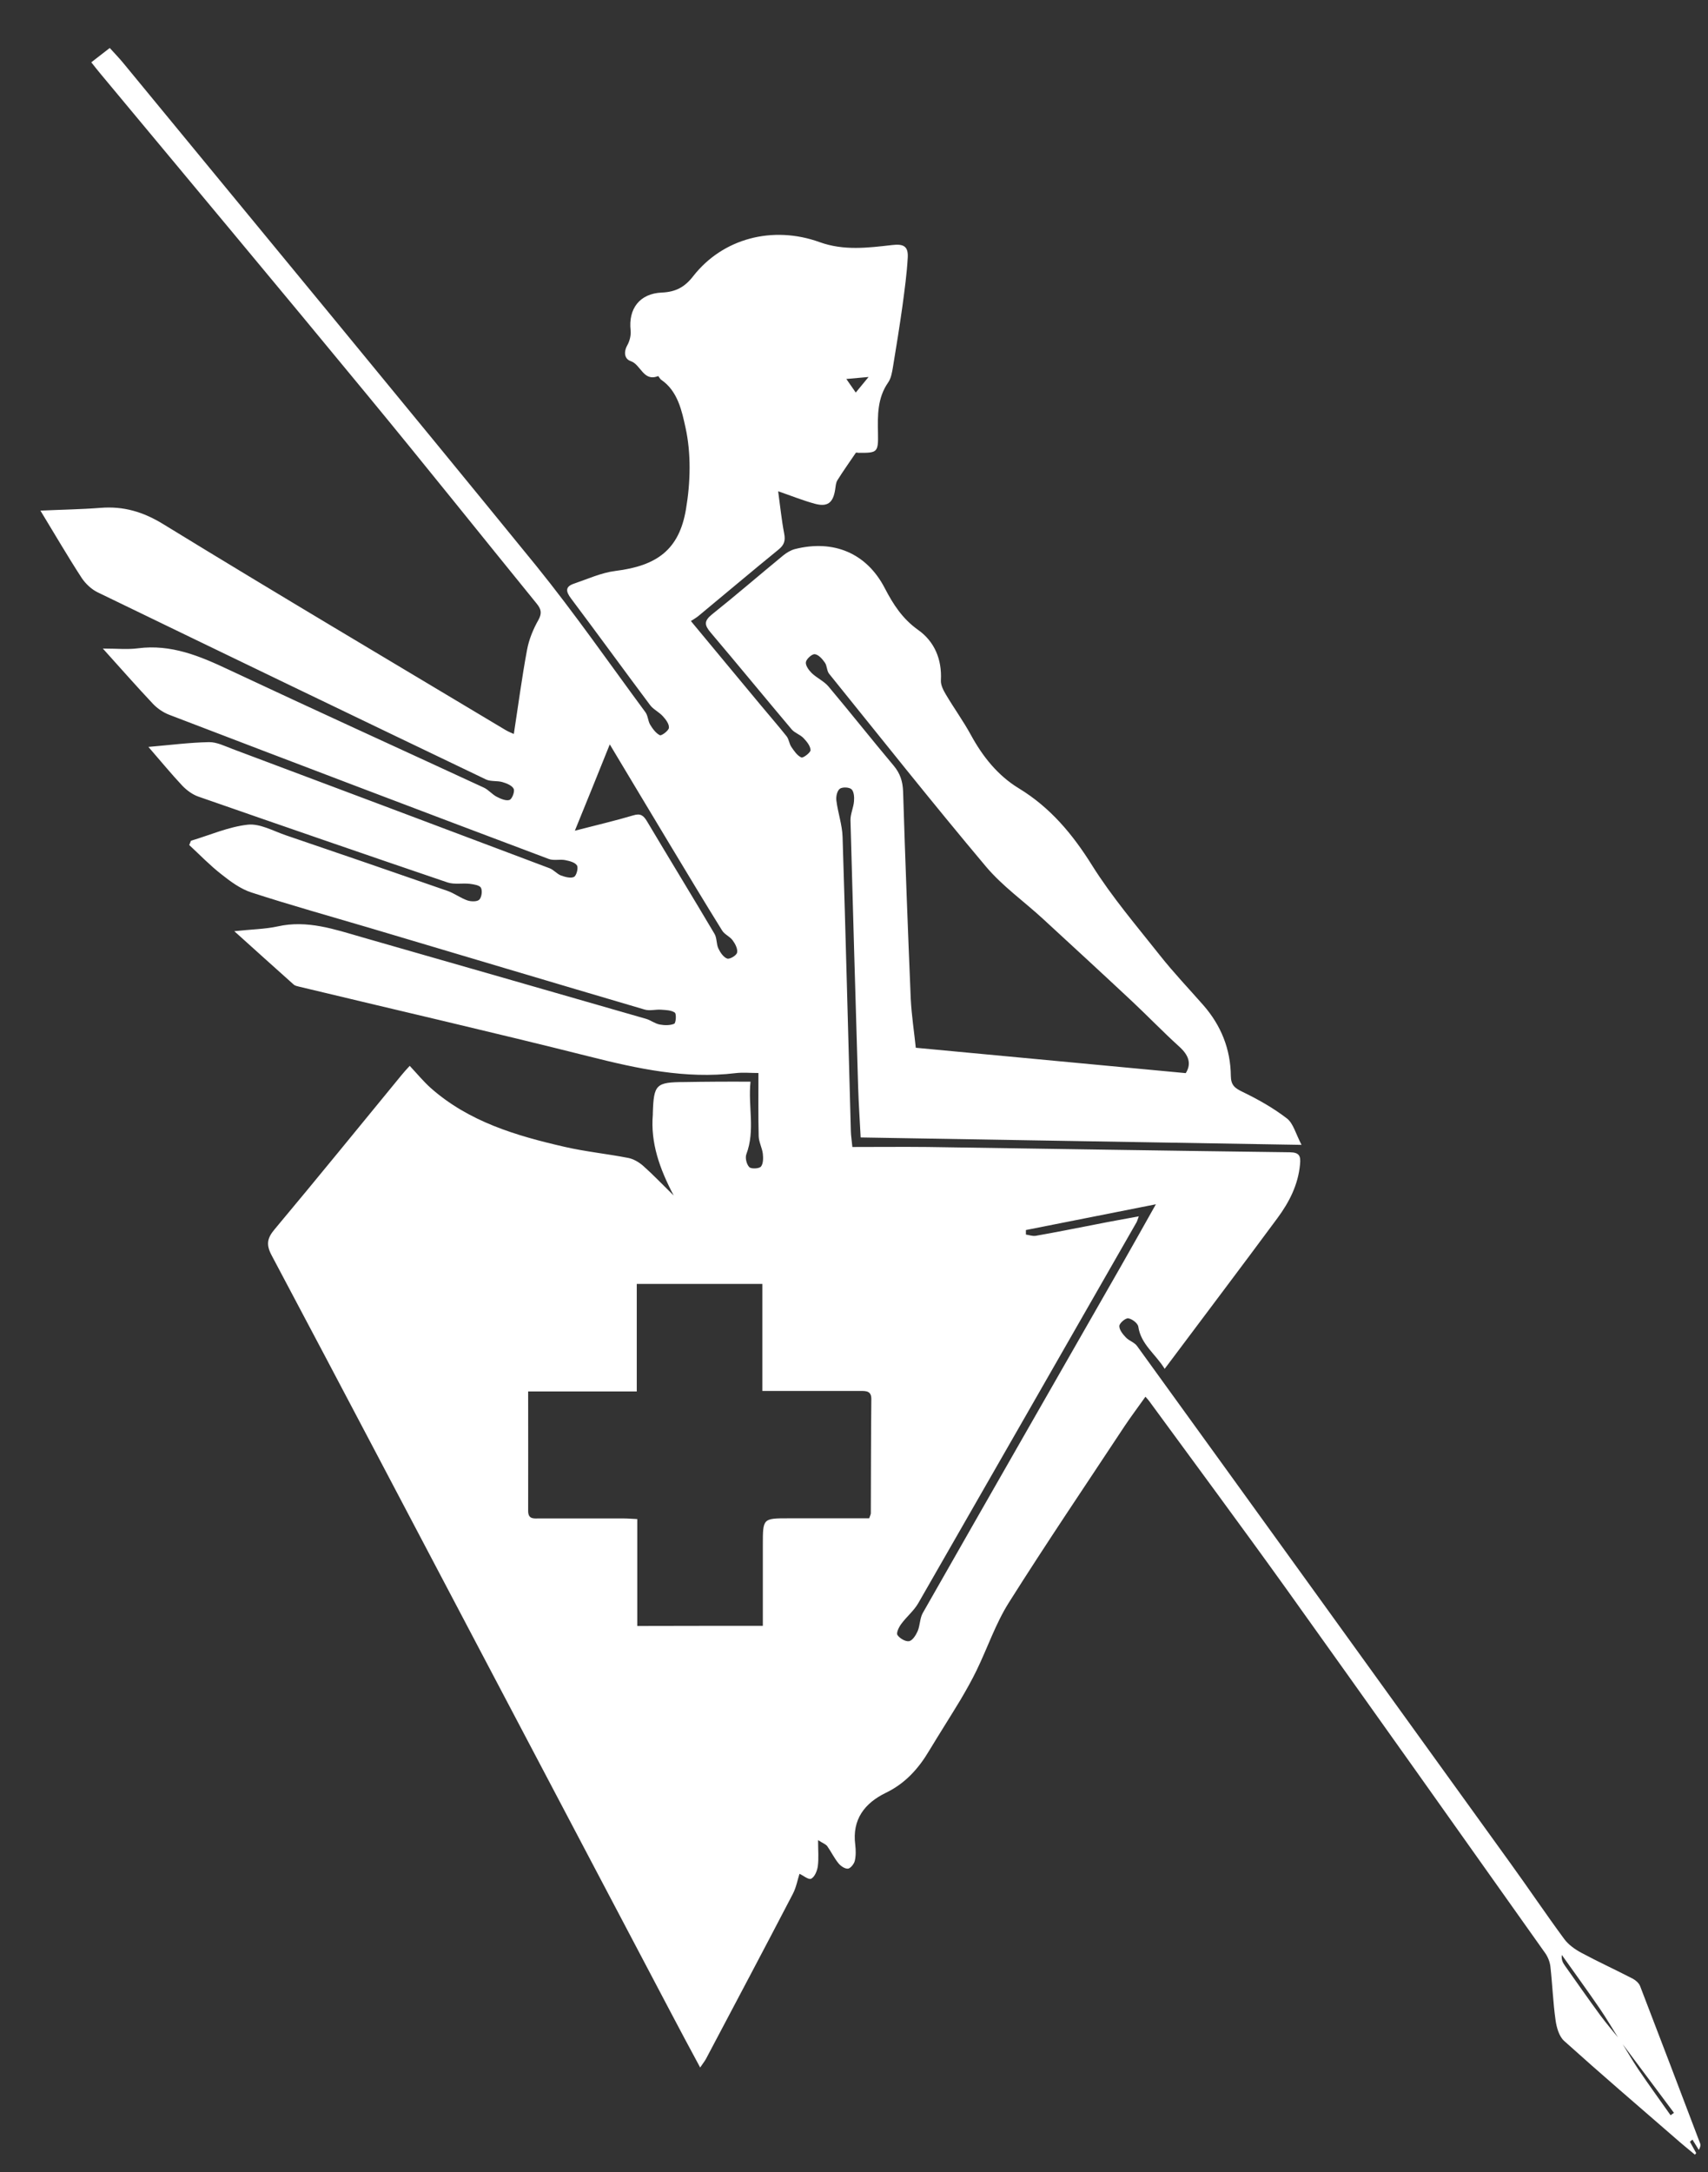 <?xml version="1.0" encoding="utf-8"?>
<!-- Generator: Adobe Illustrator 23.0.3, SVG Export Plug-In . SVG Version: 6.00 Build 0)  -->
<svg version="1.1" id="Layer_1" xmlns="http://www.w3.org/2000/svg" xmlns:xlink="http://www.w3.org/1999/xlink" x="0px"
	y="0px" viewBox="0 0 1360.2 1729.1" style="enable-background:new 0 0 1360.2 1729.1;" xml:space="preserve">
	<rect x="0" y="0" width="1360.2" height="1729.1" fill="#333333" stroke="none"/>
	<style type="text/css">
		path {
			fill: #fff;

		}

		.st0 {
			fill: transparent;
		}
	</style>
	<g>
		<path class="st0" d="M1381.9,1732c-460.6,0-921.1,0-1381.5,0c0-577.1,0-1154,0-1730.9C461,1,921.5,1,1381.9,1
		C1381.9,578.1,1381.9,1155.1,1381.9,1732z M681.6,360.4c-0.5,0,0.8-0.1,2.1-0.1c15.2,0.2,15.8-0.2,15.5-15.8
		c-0.2-14-0.5-27.8,8.1-40.2c2.3-3.3,3.1-8,3.8-12.2c2.7-16.2,5.3-32.5,7.6-48.8c1.8-12.8,3.5-25.6,4.2-38.5
		c0.5-9.1-3.5-11-12.6-9.9c-19.2,2.2-38.3,4.7-57.5-2.3c-37.5-13.6-77.3-2.9-100.7,27c-6.8,8.8-14,12.6-24.9,13.1
		c-17.7,0.8-26.9,13-25,30.1c0.4,3.8-0.7,8.4-2.6,11.8c-3,5.5-2.3,11.1,2.7,12.7c8.1,2.7,9.9,16.6,21.8,11.9
		c0.4-0.1,1.4,2.2,2.4,2.9c13.5,9,16.6,25.5,19.4,38c4.6,20.8,4,43.8,0.4,65c-5.5,32.5-23.2,45.1-56.1,49.2
		c-11.2,1.4-22,6.5-33,10.1c-7.2,2.4-6.7,6.2-2.4,11.9c21.1,28.1,41.8,56.6,62.9,84.8c2.6,3.5,7.2,5.5,10.1,8.8
		c2.3,2.6,5.1,6.3,4.9,9.3c-0.2,2.3-5.9,6.6-7.2,5.9c-3.2-1.6-5.8-5.2-7.8-8.5c-1.8-2.9-1.8-7.1-3.7-9.8
		c-28.8-39-56.5-79-87.1-116.5C317.9,316.6,207.8,183.5,98.1,50.1c-3.3-4-6.9-7.7-10.7-11.9c-5.3,4.1-9.6,7.5-14.7,11.4
		c2.8,3.6,5,6.4,7.3,9.1c70.9,85.3,142.1,170.4,212.7,256c45.2,54.8,89.6,110.4,134.5,165.6c3.5,4.3,4.6,7.5,1.5,13.1
		c-4.1,7.4-7.5,15.7-9.1,24c-4.1,22-7,44.2-10.5,66.8c-1.5-0.7-4.2-1.8-6.7-3.2c-90.8-54.4-181.8-108.3-272.1-163.6
		c-16.3-10-31.9-14.7-50.4-13.2c-15.3,1.2-30.6,1.5-47.8,2.2c11.7,19.2,21.8,36.6,32.8,53.5c3.1,4.7,7.8,9.2,12.9,11.6
		c103,49.9,206.1,99.5,309.3,149c3.7,1.8,8.7,0.8,12.9,2c3.4,1,7.7,2.7,9,5.4c1,2.1-1.3,8.1-3.3,8.8c-2.8,1-7.1-0.9-10.2-2.5
		c-3.7-1.9-6.5-5.6-10.3-7.3c-67.7-31.3-135.6-62.2-203.2-93.9c-23.1-10.9-45.9-20.4-72.2-17c-8.3,1.1-16.8,0.2-28,0.2
		c14.6,16.2,27,30.4,39.9,44c3.5,3.7,8.1,6.9,12.9,8.7c100.6,38.5,201.2,76.8,301.9,114.9c3.9,1.5,8.8,0.1,13,0.9
		c3.4,0.7,7.9,1.8,9.5,4.3c1.2,2-0.4,8.1-2.4,9.1c-2.7,1.3-7.2,0-10.5-1.2c-3.2-1.2-5.7-4.4-8.9-5.7
		c-84.1-31.7-168.2-63.4-252.4-94.9c-6.2-2.3-12.6-5.7-18.9-5.5c-15.4,0.3-30.8,2.3-48.2,3.8c9.7,11.3,18.1,21.4,27.1,31
		c3.5,3.7,8,7,12.8,8.6c66,23,132.1,45.8,198.3,68.3c5.4,1.8,11.9,0.4,17.8,1.1c3.2,0.3,7.8,1,8.8,3.1c1.3,2.4,0.6,7.6-1.3,9.5
		c-1.7,1.7-6.6,1.6-9.5,0.6c-5.5-1.9-10.4-5.7-15.9-7.6c-42.9-14.9-85.8-29.6-128.8-44.3c-10-3.4-20.5-9.5-30.1-8.4
		c-15.4,1.7-30.2,8.3-45.3,12.8c-0.5,1.1-1,2.3-1.4,3.4c8.5,7.8,16.5,16.2,25.6,23.3c7.3,5.7,15.4,11.7,24,14.5
		c31.1,10.1,62.7,18.9,94.1,28.2c73,21.7,146,43.5,219,65c4,1.2,8.7-0.2,13,0.1c3.8,0.3,8.2,0.3,11,2.3c1.4,0.9,0.8,8.3-0.5,8.9
		c-3.3,1.5-7.7,1.4-11.5,0.6c-3.7-0.7-7-3.5-10.8-4.5c-75.4-21.7-150.9-43.4-226.3-65c-21.9-6.3-43.6-13.9-67.2-8.6
		c-10.1,2.3-20.8,2.4-34.5,3.8c17.3,15.6,32.2,29,47.2,42.4c1.1,1,3,1.4,4.6,1.8c76.9,18.4,154,36.1,230.7,55.5
		c38.5,9.7,76.7,18.1,116.7,13.3c5.8-0.7,11.7-0.1,18.2-0.1c0,17.6-0.3,33.9,0.2,50.2c0.1,4.7,2.7,9.2,3.3,14
		c0.4,3.5,0.4,8-1.5,10.3c-1.4,1.7-7.8,2-9.3,0.4c-2.1-2.3-3.4-7.4-2.3-10.3c7.2-19.1,1.3-38.3,3.3-57.7c-10.2,0-18.5,0-26.8,0
		c-8.7,0.1-17.3,0.3-25.9,0.3c-22.6,0.2-24.4,1.9-25.1,24.8c0,0.3,0,0.7,0,1c-1.9,22.5,5.2,42.9,16.6,64.5
		c-9.2-9.1-16.4-16.7-24.3-23.6c-3.3-2.9-7.6-5.4-11.9-6.3c-16.9-3.3-34.2-5.1-51-8.9c-38.3-8.8-75.9-19.9-106.3-46.8
		c-5.8-5.2-10.8-11.3-16.7-17.6c-2.5,2.9-4.7,5.2-6.8,7.7c-33.5,40.8-66.8,81.8-100.7,122.3c-6,7.2-7,12.3-2.5,20.8
		c56.3,106,112.2,212.3,168.1,318.5c49.8,94.5,99.6,189,149.4,283.5c7.6,14.5,15.5,28.9,23.8,44.6c2.2-3.3,3.7-5,4.7-7
		c23.1-43.7,46.2-87.4,69.1-131.2c2.8-5.4,3.9-11.7,5.3-16c2.8,1.3,7.3,5,9.3,3.9c2.8-1.5,4.8-6.4,5.3-10c0.8-6.2,0.2-12.6,0.2-20.7
		c4.1,2.6,6.3,3.3,7.3,4.8c3.1,4.4,5.5,9.4,8.9,13.6c1.8,2.2,5.1,4.5,7.6,4.3c2-0.1,4.9-3.6,5.4-6.1c0.9-4.1,0.9-8.6,0.4-12.9
		c-2.6-20.2,7.5-33.2,24.4-41.4c15.4-7.5,25.9-19.1,34.4-33.4c8.1-13.7,16.8-27,25-40.6c4.6-7.6,9-15.4,12.8-23.4
		c8.6-17.9,15.1-37.1,25.6-53.8c29.9-47.4,61.3-93.9,92.3-140.7c5.2-7.8,10.8-15.3,16.6-23.4c1.8,2.1,2.5,2.8,3,3.5
		c36.3,49.6,73,98.8,108.7,148.8c69.2,96.7,137.9,193.7,206.7,290.7c2.2,3,3.7,7,4.1,10.7c1.6,14.2,2.1,28.5,4.1,42.6
		c0.8,5.8,2.8,12.9,6.8,16.5c29.1,26.2,58.9,51.7,88.5,77.4c5.2,4.5,10.5,8.8,15.7,13.2c0.3-0.4,0.7-0.9,1-1.3c-1.7-3-3.3-6-5-9
		c0.7-0.6,1.3-1.1,2-1.7c1.7,2.7,3.4,5.4,5.1,8.2c1.3-2.4,1.5-3.8,1.1-5c-15.9-41.9-31.8-83.7-47.9-125.5c-0.9-2.4-3.6-4.7-6-5.9
		c-13.6-7-27.5-13.4-40.9-20.6c-5-2.7-10.2-6.4-13.5-10.9c-14.6-19.8-28.3-40.2-42.7-60.1c-99.1-137.4-198.2-274.7-297.5-412
		c-2.1-2.9-6.4-4.1-8.9-6.8c-2.4-2.6-5.3-6.1-5.2-9.1c0.1-2.3,4.9-6.4,7.1-6.1c3,0.4,7.6,3.9,8,6.6c2.1,14.3,13.7,21.7,21,33.6
		c1.8-2.3,2.6-3.4,3.4-4.5c28.9-38.5,57.9-76.9,86.5-115.6c9.3-12.6,16.4-26.4,17.9-42.6c0.6-6.7-0.5-9.6-8.1-9.7
		c-96.1-1.2-192.2-2.8-288.4-4.2c-19.8-0.3-39.6,0-60,0c-0.5-5.3-1.1-8.9-1.2-12.5c-2.2-78.1-4.1-156.2-6.6-234.4
		c-0.3-9.6-3.7-19.1-4.9-28.7c-0.4-3.1,0.5-7.8,2.6-9.5c2-1.6,7.5-1.4,9.4,0.3c2,1.8,2.3,6.3,2,9.6c-0.4,5.1-2.9,10.1-2.8,15.1
		c1.8,70.8,3.9,141.6,6.1,212.4c0.4,13.1,1.3,26.3,2,40.1c116.9,2,232.7,3.9,351.1,5.9c-4.6-8.7-6.5-17-11.6-21
		c-10.8-8.4-23-15.2-35.4-21.2c-6.2-3-9.2-5.3-9.3-12.7c-0.3-21.3-7.9-40.2-21.9-56.3c-11.6-13.3-23.8-26.1-34.7-39.8
		c-18.6-23.4-38.2-46.3-53.9-71.5c-15.5-24.8-33.2-46-58.3-61.3c-16.8-10.2-28.7-25.2-38.2-42.5c-6-11-13.4-21.2-19.8-32
		c-2.1-3.5-4.3-7.7-4.1-11.5c0.9-16.7-5.1-30.9-18.1-40.1c-12.4-8.9-19.8-20.2-26.6-33.3c-14.5-27.9-40.9-38.8-71.5-31.1
		c-3.4,0.8-6.7,2.9-9.4,5.1c-19,15.6-37.6,31.7-56.8,47c-6.5,5.2-5.9,8.5-1,14.3c21.7,25.6,43,51.5,64.6,77.2
		c2.4,2.8,6.7,4.1,9.3,6.8c2.6,2.7,5.5,6.3,5.7,9.6c0.1,1.9-5.9,6.5-7.3,5.9c-3.3-1.5-5.8-5.2-8-8.4c-1.7-2.5-1.9-6.1-3.8-8.5
		c-6.6-8.4-13.6-16.3-20.4-24.5c-18.2-21.9-36.4-43.9-55.8-67.2c2.3-1.5,4.3-2.7,6.1-4.1c21.2-17.6,42.3-35.4,63.7-52.8
		c4.5-3.7,5.6-7.1,4.5-12.7c-2.1-10.9-3.2-22.1-4.8-33.7c10.5,3.6,19.7,7.2,29.1,9.9c10.2,2.8,14.7-0.7,16.3-11.3
		c0.4-2.5,0.5-5.4,1.8-7.4C671.3,375.2,676.2,368.4,681.6,360.4z" />
		<path d="M681.6,360.4c-5.4,8-10.3,14.8-14.7,21.9c-1.3,2.1-1.4,4.9-1.8,7.4c-1.6,10.6-6.1,14.1-16.3,11.3
		c-9.5-2.6-18.6-6.3-29.1-9.9c1.6,11.6,2.7,22.7,4.8,33.7c1.1,5.6,0,9.1-4.5,12.7c-21.4,17.4-42.4,35.2-63.7,52.8
		c-1.8,1.5-3.8,2.6-6.1,4.1c19.4,23.3,37.5,45.3,55.8,67.2c6.8,8.2,13.8,16.2,20.4,24.5c1.9,2.4,2.1,6,3.8,8.5c2.2,3.2,4.7,7,8,8.4
		c1.4,0.6,7.4-3.9,7.3-5.9c-0.2-3.4-3.1-6.9-5.7-9.6c-2.6-2.7-6.9-4-9.3-6.8c-21.6-25.6-42.9-51.6-64.6-77.2
		c-4.9-5.8-5.4-9.1,1-14.3c19.2-15.3,37.8-31.4,56.8-47c2.7-2.2,6-4.2,9.4-5.1c30.6-7.7,57,3.1,71.5,31.1
		c6.8,13.1,14.1,24.4,26.6,33.3c13,9.2,19,23.4,18.1,40.1c-0.2,3.8,2,8,4.1,11.5c6.4,10.8,13.8,21,19.8,32
		c9.4,17.2,21.4,32.3,38.2,42.5c25.1,15.3,42.8,36.5,58.3,61.3c15.8,25.2,35.4,48.1,53.9,71.5c10.9,13.8,23.1,26.6,34.7,39.8
		c14.1,16.1,21.7,35,21.9,56.3c0.1,7.4,3.1,9.7,9.3,12.7c12.4,6,24.5,12.8,35.4,21.2c5.1,4,7,12.2,11.6,21
		c-118.5-2-234.3-3.9-351.1-5.9c-0.7-13.9-1.6-27-2-40.1c-2.1-70.8-4.2-141.6-6.1-212.4c-0.1-5,2.4-10,2.8-15.1c0.3-3.2,0-7.8-2-9.6
		c-1.9-1.7-7.4-1.9-9.4-0.3c-2.1,1.7-3.1,6.3-2.6,9.5c1.2,9.6,4.6,19.1,4.9,28.7c2.5,78.1,4.4,156.2,6.6,234.4
		c0.1,3.6,0.7,7.2,1.2,12.5c20.4,0,40.2-0.2,60,0c96.1,1.4,192.2,3,288.4,4.2c7.6,0.1,8.8,3,8.1,9.7c-1.5,16.2-8.6,30-17.9,42.6
		c-28.6,38.7-57.7,77.1-86.5,115.6c-0.8,1.1-1.6,2.1-3.4,4.5c-7.3-11.9-18.9-19.4-21-33.6c-0.4-2.7-5-6.2-8-6.6
		c-2.2-0.3-7,3.8-7.1,6.1c-0.1,3,2.8,6.6,5.2,9.1c2.5,2.7,6.8,3.9,8.9,6.8c99.3,137.2,198.4,274.6,297.5,412
		c14.4,19.9,28.1,40.3,42.7,60.1c3.3,4.5,8.5,8.2,13.5,10.9c13.4,7.2,27.4,13.6,40.9,20.6c2.4,1.2,5,3.5,6,5.9
		c16.1,41.8,32,83.6,47.9,125.5c0.4,1.2,0.2,2.6-1.1,5c-1.7-2.7-3.4-5.4-5.1-8.2c-0.7,0.6-1.3,1.1-2,1.7c1.7,3,3.3,6,5,9
		c-0.3,0.4-0.7,0.9-1,1.3c-5.3-4.4-10.6-8.7-15.7-13.2c-29.6-25.7-59.4-51.2-88.5-77.4c-4-3.6-6-10.7-6.8-16.5
		c-2-14.1-2.5-28.4-4.1-42.6c-0.4-3.7-2-7.7-4.1-10.7c-68.8-97-137.5-194-206.7-290.7c-35.8-49.9-72.4-99.2-108.7-148.8
		c-0.6-0.8-1.2-1.5-3-3.5c-5.7,8.1-11.4,15.6-16.6,23.4c-30.9,46.8-62.4,93.3-92.3,140.7c-10.5,16.7-16.9,35.9-25.6,53.8
		c-3.9,8-8.3,15.8-12.8,23.4c-8.2,13.6-16.8,27-25,40.6c-8.5,14.3-19.1,26-34.4,33.4c-16.9,8.2-27,21.2-24.4,41.4
		c0.5,4.2,0.6,8.8-0.4,12.9c-0.6,2.4-3.4,5.9-5.4,6.1c-2.5,0.2-5.8-2.1-7.6-4.3c-3.4-4.2-5.8-9.2-8.9-13.6c-1.1-1.5-3.2-2.2-7.3-4.8
		c0,8.1,0.6,14.5-0.2,20.7c-0.5,3.7-2.5,8.6-5.3,10c-2,1.1-6.5-2.7-9.3-3.9c-1.4,4.2-2.5,10.6-5.3,16c-22.8,43.8-46,87.5-69.1,131.2
		c-1,1.9-2.5,3.7-4.7,7c-8.4-15.6-16.2-30.1-23.8-44.6c-49.8-94.5-99.6-189-149.4-283.5c-56-106.2-111.8-212.5-168.1-318.5
		c-4.5-8.5-3.6-13.6,2.5-20.8c33.9-40.5,67.2-81.5,100.7-122.3c2-2.5,4.2-4.9,6.8-7.7c5.9,6.3,10.9,12.4,16.7,17.6
		c30.4,26.9,68,38,106.3,46.8c16.8,3.9,34.1,5.6,51,8.9c4.2,0.8,8.6,3.4,11.9,6.3c7.8,6.9,15.1,14.6,24.3,23.6
		c-11.3-21.5-18.5-41.9-16.6-64.5c0-0.3,0-0.7,0-1c0.7-23,2.5-24.7,25.1-24.8c8.7-0.1,17.3-0.3,25.9-0.3c8.3-0.1,16.6,0,26.8,0
		c-2.1,19.4,3.9,38.6-3.3,57.7c-1.1,2.9,0.1,8,2.3,10.3c1.5,1.6,7.8,1.3,9.3-0.4c1.9-2.3,1.9-6.9,1.5-10.3c-0.6-4.7-3.2-9.3-3.3-14
		c-0.4-16.3-0.2-32.6-0.2-50.2c-6.5,0-12.4-0.6-18.2,0.1c-40,4.8-78.2-3.6-116.7-13.3c-76.7-19.3-153.8-37-230.7-55.5
		c-1.6-0.4-3.4-0.7-4.6-1.8c-15-13.4-29.9-26.8-47.2-42.4c13.8-1.5,24.4-1.6,34.5-3.8c23.6-5.3,45.3,2.3,67.2,8.6
		c75.4,21.6,150.9,43.3,226.3,65c3.7,1.1,7,3.8,10.8,4.5c3.7,0.7,8.2,0.8,11.5-0.6c1.4-0.6,1.9-7.9,0.5-8.9c-2.9-2-7.2-2-11-2.3
		c-4.3-0.3-9,1.1-13-0.1c-73.1-21.5-146-43.3-219-65c-31.4-9.3-63-18.1-94.1-28.2c-8.7-2.8-16.7-8.7-24-14.5
		c-9.1-7.1-17.1-15.4-25.6-23.3c0.5-1.1,1-2.3,1.4-3.4c15.1-4.5,29.9-11.1,45.3-12.8c9.6-1,20.2,5,30.1,8.4
		c43,14.6,85.9,29.4,128.8,44.3c5.5,1.9,10.4,5.7,15.9,7.6c2.9,1,7.8,1.1,9.5-0.6c1.9-1.9,2.6-7.1,1.3-9.5c-1.1-2-5.7-2.7-8.8-3.1
		c-5.9-0.7-12.4,0.7-17.8-1.1c-66.2-22.5-132.3-45.3-198.3-68.3c-4.7-1.6-9.3-5-12.8-8.6c-9-9.6-17.3-19.7-27.1-31
		c17.4-1.5,32.8-3.5,48.2-3.8c6.3-0.1,12.7,3.2,18.9,5.5c84.2,31.6,168.3,63.2,252.4,94.9c3.2,1.2,5.7,4.4,8.9,5.7
		c3.3,1.2,7.8,2.5,10.5,1.2c2-1,3.6-7.1,2.4-9.1c-1.5-2.5-6-3.6-9.5-4.3c-4.3-0.8-9.1,0.6-13-0.9C335.9,645.8,235.2,607.5,134.7,569
		c-4.7-1.8-9.4-5-12.9-8.7c-12.9-13.7-25.3-27.8-39.9-44c11.2,0,19.7,0.9,28-0.2c26.3-3.4,49.1,6.1,72.2,17
		c67.5,31.7,135.5,62.6,203.2,93.9c3.7,1.7,6.6,5.4,10.3,7.3c3.1,1.6,7.4,3.5,10.2,2.5c2-0.7,4.3-6.7,3.3-8.8
		c-1.3-2.7-5.6-4.4-9-5.4c-4.1-1.2-9.1-0.3-12.9-2c-103.2-49.4-206.3-99.1-309.3-149c-5-2.4-9.8-6.9-12.9-11.6
		c-11-16.9-21.1-34.3-32.8-53.5c17.2-0.8,32.5-1,47.8-2.2c18.5-1.5,34.2,3.2,50.4,13.2c90.2,55.3,181.3,109.2,272.1,163.6
		c2.5,1.5,5.2,2.5,6.7,3.2c3.5-22.6,6.4-44.8,10.5-66.8c1.5-8.3,4.9-16.6,9.1-24c3.1-5.6,2-8.8-1.5-13.1
		c-44.9-55.2-89.2-110.7-134.5-165.6C222.2,229.1,151,144.1,80,58.7c-2.3-2.7-4.5-5.6-7.3-9.1c5.1-3.9,9.4-7.3,14.7-11.4
		c3.8,4.2,7.4,7.9,10.7,11.9c109.7,133.4,219.8,266.4,328.9,400.3C457.5,488.1,485.2,528,514,567c2,2.7,2,6.8,3.7,9.8
		c2,3.3,4.6,6.9,7.8,8.5c1.3,0.6,7-3.6,7.2-5.9c0.3-3-2.5-6.7-4.9-9.3c-3-3.3-7.5-5.3-10.1-8.8c-21.1-28.2-41.8-56.7-62.9-84.8
		c-4.3-5.7-4.8-9.5,2.4-11.9c10.9-3.7,21.7-8.7,33-10.1c32.9-4.1,50.7-16.8,56.1-49.2c3.6-21.2,4.2-44.2-0.4-65
		c-2.8-12.6-6-29-19.4-38c-1-0.7-2.1-3-2.4-2.9c-11.8,4.7-13.7-9.2-21.8-11.9c-5-1.7-5.8-7.2-2.7-12.7c1.9-3.4,3-8,2.6-11.8
		c-1.9-17.2,7.2-29.4,25-30.1c10.9-0.5,18.1-4.3,24.9-13.1c23.4-29.9,63.1-40.6,100.7-27c19.2,6.9,38.3,4.5,57.5,2.3
		c9.1-1.1,13.1,0.8,12.6,9.9c-0.7,12.9-2.5,25.7-4.2,38.5c-2.3,16.3-4.9,32.6-7.6,48.8c-0.7,4.2-1.5,8.9-3.8,12.2
		c-8.6,12.3-8.4,26.1-8.1,40.2c0.3,15.5-0.4,15.9-15.5,15.8C682.4,360.2,681.1,360.4,681.6,360.4z M1290.3,1624.1
		c4.8,7.7,9.3,15.6,14.3,23.1c8.4,12.4,17.2,24.5,25.8,36.7c0.9-0.6,1.8-1.3,2.7-1.9c-14.4-19.2-28.7-38.5-43.1-57.7
		c-5.4-8.5-10.5-17.3-16.2-25.6c-9.8-14.3-20-28.3-30-42.4c-0.5,3.5,0.7,6.1,2.3,8.3c9.4,13.3,18.7,26.6,28.3,39.7
		C1279.4,1611.1,1285,1617.5,1290.3,1624.1z M607.5,1294.3c0-22,0-43.2,0-64.4c0-21.2,0-21.2,20.6-21.2c8.6,0,17.3,0,25.9,0
		c12.9,0,25.7,0,38.2,0c0.7-2.2,1.3-3.1,1.3-4c0.1-30.3,0.1-60.5,0.4-90.8c0.1-6.5-3.9-6.6-8.5-6.6c-20.3,0-40.6,0-60.8,0
		c-5.5,0-11,0-17.5,0c0-29.4,0-57.2,0-85.2c-33.8,0-66.5,0-100,0c0,28.5,0,56.3,0,85.6c-29.1,0-57.4,0-86.5,0
		c0,32.7,0.1,63.9,0,95.1c0,6.9,4.7,6,8.9,6c22.3,0,44.6,0,66.8,0c3.5,0,7,0.3,11.2,0.5c0,29,0,56.8,0,85.1
		C541,1294.3,573.5,1294.3,607.5,1294.3z M729.3,834.1c72.1,6.8,143.2,13.5,215,20.2c4.9-7.8,2.1-14.6-5.4-21.3
		c-12.8-11.6-24.8-24.1-37.4-35.9c-23.5-22-47.2-43.8-70.9-65.6c-15.1-13.9-32.2-26-45.3-41.5c-42.5-50.5-83.5-102.2-125-153.6
		c-1.9-2.3-1.6-6.4-3.4-8.9c-2-2.9-5.1-6.4-8-6.7c-2.2-0.3-6.6,3.7-7.1,6.2c-0.5,2.6,2.2,6.4,4.5,8.7c4.1,4,9.8,6.5,13.4,10.7
		c17.5,20.8,34.4,42.2,51.9,63c5.2,6.2,7.3,12.5,7.6,20.7c1.7,55.1,3.8,110.2,6.1,165.2C726,808.8,728.1,822.2,729.3,834.1z
		 M906.9,968.3c-1.1,2.8-1.3,4.1-2,5.1c-57.9,101-115.7,202.1-173.7,303c-3.5,6-9.2,10.6-13.4,16.3c-1.9,2.5-4.2,7.2-3.1,8.9
		c1.8,2.7,6.4,5.4,9.3,4.9c2.7-0.5,5.4-4.8,6.8-8c1.9-4.5,1.7-10.1,4-14.3c52.5-92.2,105.3-184.3,158-276.4
		c9-15.7,17.7-31.4,27.7-49.1c-36.1,7.1-69.8,13.8-103.5,20.5c0,1.2,0,2.4,0,3.6c2.6,0.4,5.4,1.4,7.8,1c16-2.8,31.9-6,47.9-9.1
		C883.6,972.5,894.6,970.6,906.9,968.3z M457.8,661.3c17.4-4.5,32.1-7.9,46.5-12.2c5.8-1.8,8.2,0.1,11,4.8
		c17.8,29.9,36,59.6,53.7,89.5c2,3.3,1.4,8.1,3.1,11.7c1.5,3.2,4.1,7,7,8c2.1,0.7,7.5-2.5,7.9-4.8c0.6-2.9-1.5-7-3.6-9.8
		c-2.2-3-6.4-4.6-8.3-7.7c-14-22.5-27.6-45.2-41.3-67.9c-15.7-26-31.3-52.2-48.2-80.3C476.3,615.9,467.6,637.2,457.8,661.3z
		 M681.5,312.5c3.2-3.9,6.1-7.4,10.2-12.4c-6.5,0.6-11.3,1-17.7,1.6C677.7,307,679.9,310.2,681.5,312.5z" />
		<path class="st0" d="M607.5,1294.3c-34,0-66.5,0-99.8,0c0-28.2,0-56,0-85.1c-4.2-0.2-7.7-0.5-11.2-0.5c-22.3,0-44.6,0-66.8,0
		c-4.3,0-9,0.9-8.9-6c0.1-31.2,0-62.4,0-95.1c29,0,57.4,0,86.5,0c0-29.3,0-57.1,0-85.6c33.5,0,66.2,0,100,0c0,28,0,55.8,0,85.2
		c6.5,0,12,0,17.5,0c20.3,0,40.6,0,60.8,0c4.6,0,8.5,0.1,8.5,6.6c-0.3,30.3-0.2,60.5-0.4,90.8c0,0.9-0.6,1.8-1.3,4
		c-12.5,0-25.4,0-38.2,0c-8.6,0-17.3,0-25.9,0c-20.6,0-20.6,0-20.6,21.2C607.5,1251.1,607.5,1272.3,607.5,1294.3z" />
		<path class="st0" d="M729.3,834.1c-1.2-11.9-3.3-25.3-3.9-38.8c-2.3-55.1-4.4-110.1-6.1-165.2c-0.2-8.1-2.3-14.5-7.6-20.7
		c-17.5-20.8-34.4-42.2-51.9-63c-3.6-4.3-9.3-6.8-13.4-10.7c-2.3-2.2-5-6.1-4.5-8.7c0.5-2.6,4.9-6.5,7.1-6.2c3,0.4,6,3.9,8,6.7
		c1.8,2.5,1.5,6.6,3.4,8.9c41.4,51.4,82.5,103.1,125,153.6c13.1,15.6,30.2,27.7,45.3,41.5c23.7,21.8,47.4,43.6,70.9,65.6
		c12.6,11.8,24.6,24.3,37.4,35.9c7.4,6.7,10.3,13.5,5.4,21.3C872.5,847.6,801.4,840.9,729.3,834.1z" />
		<path class="st0" d="M906.9,968.3c-12.2,2.3-23.2,4.2-34.2,6.3c-16,3-31.9,6.2-47.9,9.1c-2.5,0.4-5.2-0.6-7.8-1c0-1.2,0-2.4,0-3.6
		c33.7-6.7,67.4-13.3,103.5-20.5c-9.9,17.7-18.7,33.4-27.7,49.1c-52.7,92.1-105.4,184.2-158,276.4c-2.4,4.2-2.1,9.8-4,14.3
		c-1.4,3.2-4.1,7.5-6.8,8c-2.8,0.5-7.5-2.2-9.3-4.9c-1.1-1.6,1.2-6.3,3.1-8.9c4.1-5.7,9.9-10.3,13.4-16.3
		c58.1-100.9,115.9-202,173.7-303C905.5,972.4,905.8,971.1,906.9,968.3z" />
		<path class="st0" d="M457.8,661.3c9.8-24,18.5-45.4,27.9-68.5c16.9,28.1,32.5,54.2,48.2,80.3c13.7,22.7,27.3,45.4,41.3,67.9
		c1.9,3.1,6.1,4.7,8.3,7.7c2,2.8,4.2,6.9,3.6,9.8c-0.5,2.2-5.9,5.4-7.9,4.8c-2.9-1-5.5-4.8-7-8c-1.7-3.6-1.1-8.4-3.1-11.7
		c-17.7-29.9-35.9-59.6-53.7-89.5c-2.8-4.6-5.1-6.5-11-4.8C489.9,653.4,475.2,656.8,457.8,661.3z" />
		<path class="st0" d="M1290.3,1624.1c-5.3-6.6-10.9-13-15.9-19.8c-9.6-13.1-18.9-26.4-28.3-39.7c-1.6-2.3-2.8-4.8-2.3-8.3
		c10,14.1,20.2,28.2,30,42.4c5.7,8.3,10.8,17,16.2,25.6L1290.3,1624.1z" />
		<path class="st0" d="M1290.1,1624.3c14.4,19.2,28.7,38.5,43.1,57.7c-0.9,0.6-1.8,1.3-2.7,1.9c-8.6-12.2-17.4-24.3-25.8-36.7
		c-5.1-7.5-9.6-15.4-14.3-23.1C1290.3,1624.1,1290.1,1624.3,1290.1,1624.3z" />
		<path class="st0"
			d="M681.5,312.5c-1.6-2.3-3.9-5.5-7.6-10.8c6.4-0.6,11.2-1,17.7-1.6C687.6,305,684.7,308.5,681.5,312.5z" />
	</g>
</svg>
